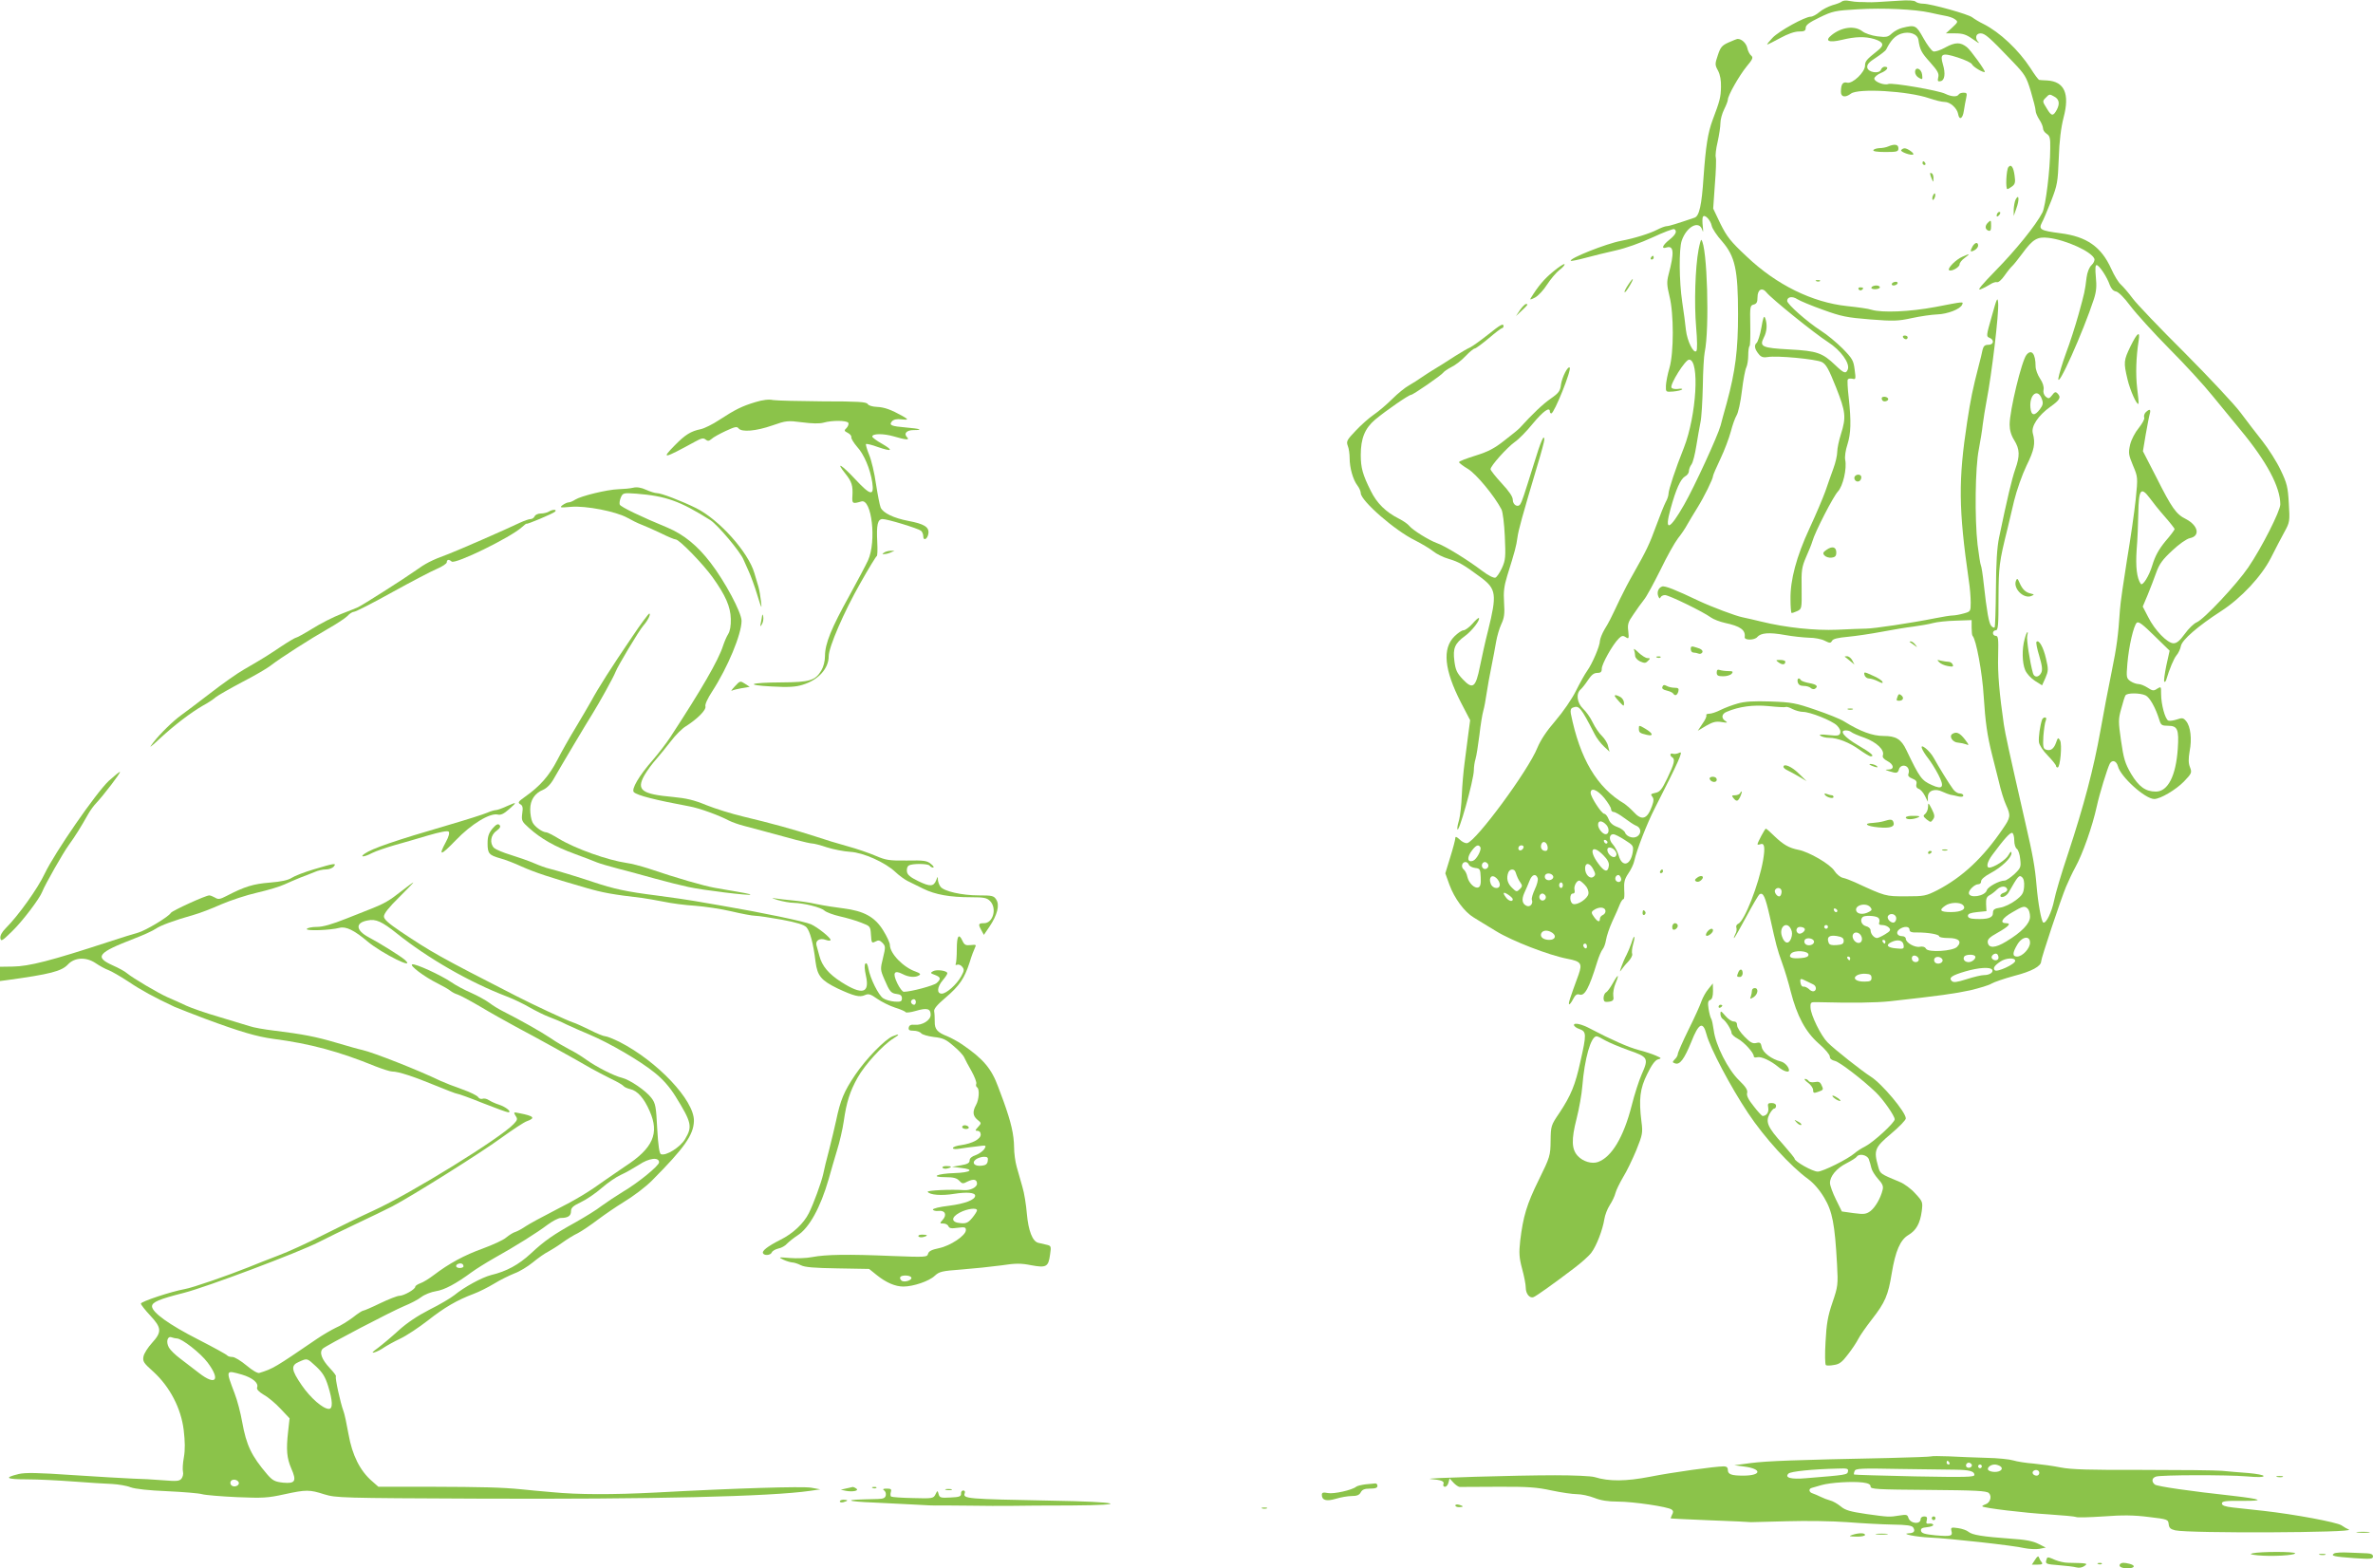 <?xml version="1.0" standalone="no"?>
<!DOCTYPE svg PUBLIC "-//W3C//DTD SVG 20010904//EN"
 "http://www.w3.org/TR/2001/REC-SVG-20010904/DTD/svg10.dtd">
<svg version="1.0" xmlns="http://www.w3.org/2000/svg"
 width="1280pt" height="846pt" viewBox="0 0 1280 846"
 preserveAspectRatio="xMidYMid meet">
<g transform="translate(0,846) scale(0.1,-0.1)"
fill="#8bc34a" stroke="none">
<path d="M9935 8452 c-5 -5 -28 -14 -51 -20 -22 -7 -54 -23 -70 -37 -16 -14
-37 -25 -47 -25 -31 0 -171 -77 -206 -114 -19 -20 -32 -36 -28 -36 3 0 35 16
70 35 40 22 77 35 100 35 30 0 37 4 37 20 0 15 19 29 75 56 70 34 84 37 207
44 136 8 308 0 388 -18 25 -6 61 -13 81 -17 19 -3 44 -11 54 -19 18 -13 17
-15 -15 -45 l-34 -31 50 0 c41 0 60 -6 95 -31 24 -17 38 -26 32 -18 -22 22
-16 49 10 49 24 0 46 -19 173 -152 66 -69 74 -81 98 -160 14 -47 26 -94 26
-104 0 -11 9 -32 20 -49 11 -16 20 -38 20 -47 0 -10 9 -23 20 -30 17 -11 20
-23 19 -78 0 -113 -25 -313 -42 -346 -35 -69 -146 -205 -251 -312 -77 -79
-103 -110 -84 -103 16 6 39 18 53 27 13 9 30 14 37 12 7 -3 26 14 41 36 16 23
35 46 41 51 7 6 31 36 54 67 57 78 81 92 141 85 94 -11 233 -74 248 -113 3 -8
-4 -24 -15 -34 -13 -12 -23 -38 -27 -67 -9 -75 -11 -82 -43 -198 -17 -61 -47
-155 -68 -210 -20 -55 -38 -116 -41 -135 -8 -67 134 250 192 428 13 41 15 69
10 118 -4 43 -3 64 4 64 14 0 57 -65 71 -107 8 -20 19 -33 33 -35 13 -2 44
-32 78 -78 31 -41 125 -145 210 -231 85 -85 190 -200 234 -255 44 -54 112
-137 151 -184 141 -170 214 -307 214 -401 0 -35 -100 -233 -173 -340 -62 -91
-238 -279 -278 -296 -15 -6 -44 -34 -64 -62 -27 -37 -43 -51 -61 -51 -33 0
-102 71 -137 142 l-29 56 27 64 c14 34 35 89 46 120 16 45 34 70 86 118 37 35
77 63 95 67 57 11 46 68 -21 103 -53 26 -76 59 -160 226 l-72 140 15 90 c9 49
18 99 22 112 7 25 -1 28 -22 8 -8 -8 -11 -21 -8 -29 3 -8 -11 -32 -29 -55 -20
-24 -40 -62 -47 -90 -10 -45 -9 -54 15 -112 27 -64 27 -64 15 -184 -7 -67 -28
-213 -47 -326 -18 -113 -36 -234 -38 -270 -9 -136 -17 -199 -45 -335 -16 -77
-43 -219 -60 -315 -37 -207 -89 -404 -175 -665 -35 -104 -69 -218 -75 -252
-13 -64 -44 -128 -59 -119 -10 7 -28 104 -36 201 -8 96 -20 164 -61 340 -90
394 -107 474 -115 525 -24 166 -34 276 -31 373 2 91 1 107 -13 107 -8 0 -15 7
-15 15 0 8 7 15 15 15 13 0 15 26 15 173 1 171 3 193 49 377 6 25 22 91 35
148 14 57 43 140 67 190 42 85 49 120 34 175 -10 37 29 96 95 143 52 37 59 51
38 72 -10 10 -16 8 -29 -10 -15 -19 -19 -20 -34 -8 -10 9 -15 23 -12 38 3 15
-4 38 -19 60 -13 19 -24 49 -24 66 0 68 -22 95 -49 62 -26 -31 -91 -301 -91
-376 0 -30 8 -58 25 -85 30 -49 31 -84 5 -157 -18 -52 -43 -157 -87 -368 -11
-53 -16 -135 -17 -277 -1 -111 -4 -204 -7 -207 -3 -4 -12 0 -19 9 -12 15 -23
74 -40 228 -5 48 -12 92 -15 97 -3 5 -11 56 -18 112 -16 142 -13 418 7 515 8
43 18 103 21 133 4 30 13 89 21 130 27 138 67 471 62 526 -3 35 -7 26 -34 -71
-30 -105 -31 -110 -13 -117 28 -11 24 -38 -6 -38 -19 0 -26 -7 -31 -27 -3 -16
-12 -53 -20 -83 -34 -131 -44 -182 -63 -305 -48 -314 -47 -469 9 -858 6 -37
10 -90 10 -117 0 -48 -1 -49 -37 -59 -21 -6 -48 -11 -60 -11 -12 0 -55 -7 -95
-15 -130 -26 -332 -56 -373 -56 -22 0 -92 -3 -155 -6 -119 -5 -276 11 -410 44
-36 9 -81 19 -100 23 -37 7 -169 57 -235 88 -128 61 -186 84 -200 78 -20 -7
-29 -31 -20 -53 5 -12 9 -14 12 -5 3 6 13 12 24 12 21 0 206 -90 248 -121 14
-10 48 -23 75 -29 84 -18 112 -38 107 -77 -2 -18 54 -17 68 1 19 22 63 26 147
11 43 -8 103 -14 132 -15 29 0 67 -7 84 -16 28 -14 32 -14 40 -1 5 11 32 17
86 22 42 4 124 16 182 27 58 11 135 24 171 28 36 5 84 13 105 19 22 6 77 12
124 13 l85 3 0 -40 c0 -22 2 -42 5 -45 19 -17 53 -201 60 -325 9 -140 19 -212
45 -315 8 -30 24 -95 36 -143 11 -49 29 -107 40 -130 26 -57 24 -67 -18 -128
-106 -156 -217 -260 -353 -331 -62 -31 -70 -33 -170 -33 -111 0 -108 -1 -275
76 -22 10 -51 21 -65 24 -14 3 -34 20 -45 37 -22 36 -137 103 -195 114 -50 10
-80 27 -128 73 -23 23 -44 41 -47 41 -5 0 -45 -75 -45 -84 0 -3 7 -3 15 0 23
9 27 -17 15 -87 -23 -131 -101 -329 -134 -342 -9 -4 -13 -13 -10 -21 3 -8 1
-24 -6 -35 -6 -12 -9 -21 -6 -21 2 0 32 52 65 114 34 63 66 118 72 122 20 12
31 -13 56 -123 34 -153 38 -170 66 -248 14 -38 35 -108 46 -153 34 -133 80
-218 150 -280 34 -29 61 -61 61 -71 0 -12 10 -20 28 -24 25 -6 146 -98 221
-170 39 -38 101 -126 101 -145 0 -18 -114 -123 -159 -146 -20 -10 -45 -26 -56
-36 -38 -33 -173 -100 -200 -100 -28 0 -125 55 -125 70 0 4 -29 39 -64 79 -81
90 -93 118 -72 160 9 17 21 31 26 31 6 0 10 7 10 15 0 9 -9 15 -24 15 -20 0
-22 -4 -18 -26 4 -24 -9 -43 -30 -44 -4 0 -26 23 -48 52 -29 36 -40 58 -36 72
4 16 -7 33 -44 69 -59 57 -126 189 -136 269 -4 29 -10 58 -14 63 -4 6 -10 29
-14 53 -5 33 -3 44 9 48 10 4 15 20 15 48 l-1 41 -24 -30 c-14 -16 -30 -46
-37 -65 -6 -19 -37 -88 -70 -154 -32 -65 -58 -125 -58 -132 0 -7 -7 -20 -16
-28 -14 -15 -14 -17 1 -22 26 -10 50 23 88 116 40 102 63 113 82 40 19 -73
131 -285 224 -424 88 -133 229 -287 324 -356 30 -22 62 -59 87 -101 44 -74 57
-141 69 -359 6 -110 5 -119 -25 -207 -25 -73 -32 -115 -37 -212 -4 -66 -3
-122 2 -125 4 -3 24 -3 44 1 29 4 44 16 75 57 22 28 47 66 56 84 9 18 42 65
73 105 72 92 88 131 107 248 20 121 46 181 90 207 42 25 63 62 72 129 6 49 5
52 -35 95 -22 25 -60 53 -83 62 -108 45 -106 44 -117 83 -25 88 -19 103 69
177 44 37 80 74 80 83 0 34 -130 189 -190 226 -43 27 -196 147 -232 184 -36
36 -90 146 -92 187 -1 30 0 31 39 30 191 -5 314 -3 390 5 271 30 348 41 432
59 51 12 103 28 115 36 13 8 68 27 123 42 94 24 145 52 145 78 0 17 106 335
134 402 14 33 36 80 50 105 40 72 93 223 116 329 15 69 57 205 70 230 13 24
36 16 44 -13 14 -57 147 -177 196 -177 33 0 117 50 160 94 42 44 44 48 33 77
-9 22 -9 46 -2 87 13 66 5 133 -19 162 -15 18 -21 19 -50 9 -18 -6 -39 -9 -46
-6 -17 7 -39 87 -39 144 0 40 0 41 -21 28 -19 -13 -25 -12 -51 5 -17 11 -39
20 -50 20 -11 0 -31 7 -44 16 -21 15 -22 21 -16 93 8 96 34 207 51 222 10 8
32 -9 95 -71 l82 -80 -18 -81 c-9 -44 -14 -83 -11 -86 3 -3 7 0 10 8 18 61 42
117 56 134 10 11 21 34 24 51 7 33 91 106 216 187 109 70 219 189 269 287 24
47 56 110 73 140 29 53 30 58 24 154 -5 89 -10 109 -44 180 -21 45 -66 115
-98 156 -33 41 -86 111 -119 155 -33 44 -168 188 -300 321 -133 132 -260 265
-282 295 -22 30 -51 63 -63 74 -13 11 -36 49 -52 85 -54 119 -132 174 -275
192 -106 14 -118 20 -99 57 8 14 30 67 50 117 33 85 36 101 41 230 3 94 12
165 26 220 34 128 5 194 -88 200 -21 1 -41 2 -44 3 -4 1 -25 29 -47 64 -65 99
-165 193 -252 237 -25 12 -52 29 -61 36 -20 17 -221 73 -264 74 -17 0 -36 5
-42 11 -7 7 -40 9 -94 5 -106 -7 -139 -9 -164 -8 -11 1 -31 1 -45 1 -14 0 -38
3 -55 6 -16 4 -34 2 -40 -3z m1144 -512 c28 -14 33 -38 16 -71 -20 -37 -29
-37 -54 5 -25 40 -25 40 -5 60 18 19 20 19 43 6z m-65 -1633 c8 -22 6 -32 -11
-55 -29 -38 -47 -35 -51 10 -6 71 41 106 62 45z m582 -534 c15 -21 51 -66 81
-100 29 -33 53 -64 53 -67 0 -4 -22 -34 -50 -66 -36 -44 -55 -79 -70 -128 -17
-58 -53 -116 -63 -101 -21 31 -28 91 -22 182 5 56 8 145 9 197 2 131 14 147
62 83z m-23 -1064 c23 -11 54 -66 75 -134 8 -26 13 -30 46 -30 52 0 60 -19 53
-124 -10 -146 -53 -231 -118 -231 -56 0 -92 26 -134 96 -33 57 -40 82 -54 178
-15 104 -15 117 1 173 9 34 19 67 23 72 8 14 77 14 108 0z m-708 -783 c0 -20
6 -40 14 -45 7 -5 16 -29 18 -55 5 -43 3 -48 -31 -81 -21 -19 -45 -35 -53 -35
-29 0 -91 -34 -96 -52 -9 -33 -97 -46 -97 -15 0 17 32 47 50 47 10 0 17 7 16
16 0 10 19 27 51 44 60 32 113 83 113 108 -1 12 -5 9 -16 -10 -13 -26 -79 -68
-104 -68 -18 0 -11 32 17 69 63 85 96 122 107 118 6 -2 11 -20 11 -41z m53
-250 c-3 -34 -9 -45 -46 -73 -24 -18 -61 -36 -83 -39 -32 -5 -39 -11 -39 -29
0 -26 -27 -35 -95 -32 -28 1 -40 6 -40 17 0 11 14 16 50 20 l50 5 -2 38 c-1
28 3 40 19 48 11 6 28 19 39 30 21 21 50 22 56 2 2 -6 -5 -14 -16 -18 -12 -3
-21 -11 -21 -16 0 -17 32 -5 44 16 50 88 57 97 72 84 10 -8 14 -26 12 -53z
m-1308 -25 c0 -11 -4 -22 -9 -25 -12 -8 -34 21 -26 34 11 17 35 11 35 -9z
m978 -73 c21 -21 -7 -38 -64 -38 -58 0 -67 10 -32 34 26 19 79 21 96 4z m-499
-12 c10 -12 8 -17 -8 -25 -29 -16 -61 -13 -68 5 -12 31 53 48 76 20z m849 -8
c7 -7 12 -26 12 -43 0 -37 -46 -84 -129 -134 -59 -36 -94 -37 -99 -5 -2 17 9
28 52 52 62 35 77 52 47 52 -37 0 -22 27 32 58 59 35 68 37 85 20z m-1027 -11
c-1 -12 -15 -9 -19 4 -3 6 1 10 8 8 6 -3 11 -8 11 -12z m316 -33 c3 -8 1 -20
-6 -27 -14 -14 -47 15 -37 32 10 16 36 13 43 -5z m-98 -3 c8 -5 11 -16 8 -25
-5 -12 0 -16 17 -16 13 0 29 -7 36 -15 10 -12 6 -18 -22 -35 -18 -11 -38 -20
-43 -20 -16 0 -35 22 -35 41 0 10 -11 20 -25 23 -24 6 -34 34 -18 49 9 10 66
8 82 -2z m-468 -64 c7 -15 7 -31 0 -50 -13 -33 -36 -27 -49 12 -18 51 27 86
49 38z m199 13 c0 -5 -4 -10 -10 -10 -5 0 -10 5 -10 10 0 6 5 10 10 10 6 0 10
-4 10 -10z m-126 -9 c8 -12 -21 -34 -34 -26 -17 11 -11 35 9 35 11 0 22 -4 25
-9z m566 -6 c0 -12 11 -16 43 -15 57 0 117 -10 117 -21 0 -5 23 -9 50 -9 56 0
75 -19 46 -48 -23 -23 -155 -31 -167 -10 -5 10 -18 14 -33 11 -27 -6 -76 22
-76 43 0 8 -9 14 -19 14 -28 0 -37 21 -16 37 25 18 55 17 55 -2z m-261 -33
c12 -23 -1 -45 -22 -37 -18 7 -30 32 -21 46 9 15 33 10 43 -9z m-94 -27 c0
-16 -8 -21 -38 -23 -26 -2 -39 1 -43 12 -12 31 2 43 43 37 29 -5 38 -11 38
-26z m-160 -5 c0 -18 -33 -26 -47 -12 -6 6 -7 15 -3 22 10 16 50 8 50 -10z
m1165 -5 c0 -31 -41 -75 -70 -75 -26 0 -25 20 1 64 26 45 69 51 69 11z m-780
5 c0 -5 -2 -10 -4 -10 -3 0 -8 5 -11 10 -3 6 -1 10 4 10 6 0 11 -4 11 -10z
m98 -18 c3 -20 0 -22 -39 -18 -49 4 -60 18 -27 34 35 17 63 10 66 -16z m-513
-52 c0 -10 -12 -16 -39 -18 -53 -5 -72 4 -55 24 17 20 94 16 94 -6z m1025 -16
c0 -17 -26 -19 -36 -3 -7 12 15 31 28 23 4 -3 8 -12 8 -20z m-430 -10 c0 -16
-26 -19 -35 -4 -3 6 -4 14 0 20 8 13 35 1 35 -16z m303 19 c10 -10 -13 -33
-34 -33 -21 0 -33 15 -24 30 7 11 48 14 58 3z m-673 -13 c0 -5 -2 -10 -4 -10
-3 0 -8 5 -11 10 -3 6 -1 10 4 10 6 0 11 -4 11 -10z m498 -7 c5 -17 -26 -29
-40 -15 -6 6 -7 15 -3 22 9 14 37 9 43 -7z m392 -6 c0 -18 -98 -63 -110 -51
-11 11 -3 25 30 47 29 20 80 23 80 4z m-124 -48 c8 -14 -14 -29 -45 -29 -14 0
-55 -10 -93 -22 -53 -17 -71 -19 -80 -10 -18 18 -1 30 73 52 73 21 135 25 145
9z m-651 -44 c0 -16 -7 -20 -38 -20 -45 -1 -67 18 -40 34 10 6 32 10 48 8 23
-1 30 -7 30 -22z m-352 -17 c12 -6 29 -14 37 -18 18 -8 20 -32 4 -37 -7 -2
-19 3 -27 12 -9 8 -22 14 -29 13 -7 -2 -14 7 -16 20 -4 25 0 26 31 10z m337
-960 c5 -13 11 -34 14 -48 3 -14 19 -40 36 -59 24 -26 30 -40 25 -59 -11 -46
-40 -95 -66 -115 -23 -17 -35 -18 -90 -11 l-64 9 -32 65 c-18 36 -32 76 -32
88 -1 36 35 80 89 107 27 14 51 29 55 35 12 19 55 11 65 -12z"/>
<path d="M10262 8310 c-18 -4 -44 -18 -57 -30 -21 -20 -30 -22 -79 -16 -30 4
-66 16 -80 27 -41 32 -111 24 -166 -20 -40 -32 -16 -43 55 -26 74 18 126 19
176 4 50 -16 55 -33 16 -63 -59 -47 -67 -56 -67 -80 0 -35 -67 -99 -96 -92
-24 6 -34 -8 -34 -50 0 -28 24 -32 54 -9 40 30 308 14 422 -25 31 -11 69 -20
84 -20 29 0 66 -33 72 -64 6 -37 25 -27 31 16 4 24 9 55 13 71 5 23 3 27 -14
27 -12 0 -24 -4 -27 -10 -9 -14 -39 -12 -72 4 -35 18 -286 61 -307 53 -22 -9
-76 12 -76 29 0 8 16 22 35 30 35 14 47 34 21 34 -8 0 -17 -7 -20 -16 -9 -24
-70 -15 -74 12 -2 16 9 29 47 53 27 18 52 37 55 44 26 51 47 73 80 85 45 15
89 -1 94 -33 8 -54 16 -69 63 -121 41 -46 49 -61 44 -81 -5 -20 -2 -24 12 -21
23 4 28 41 13 91 -17 58 -5 64 80 37 40 -13 74 -29 77 -37 6 -14 62 -47 69
-41 5 5 -77 119 -97 134 -34 27 -62 27 -114 -1 -28 -16 -59 -26 -67 -22 -9 3
-33 35 -53 71 -39 70 -44 73 -113 56z"/>
<path d="M9324 8231 c-36 -16 -44 -26 -58 -69 -16 -47 -16 -52 1 -83 12 -23
17 -53 16 -89 -1 -54 -6 -74 -45 -177 -26 -70 -37 -141 -49 -308 -10 -152 -23
-210 -48 -219 -91 -31 -138 -46 -151 -46 -8 0 -32 -9 -51 -19 -38 -20 -124
-47 -194 -60 -81 -15 -284 -96 -272 -108 3 -2 38 5 79 16 40 11 114 29 163 40
54 12 133 40 198 70 60 28 113 48 118 45 17 -10 9 -29 -26 -57 -38 -30 -46
-52 -16 -42 40 12 43 -27 11 -147 -10 -39 -9 -57 5 -115 24 -94 24 -306 0
-388 -10 -33 -18 -76 -19 -95 -1 -35 -1 -35 39 -32 22 2 44 7 48 11 4 4 -5 6
-22 3 -16 -2 -32 1 -35 7 -10 16 74 151 95 151 58 0 40 -302 -28 -475 -46
-115 -82 -225 -83 -248 0 -11 -7 -31 -15 -45 -8 -15 -31 -72 -51 -127 -37
-101 -52 -133 -124 -260 -22 -38 -54 -99 -71 -135 -55 -116 -59 -124 -84 -165
-13 -22 -24 -50 -25 -62 0 -27 -41 -123 -69 -162 -11 -15 -38 -63 -60 -107
-22 -45 -70 -114 -111 -162 -47 -54 -80 -104 -97 -145 -49 -123 -331 -505
-379 -515 -9 -2 -27 6 -40 19 -17 16 -24 18 -24 8 0 -8 -12 -54 -27 -102 l-27
-88 22 -61 c27 -74 81 -147 131 -177 20 -12 74 -46 121 -74 86 -53 285 -130
385 -149 73 -14 81 -25 60 -85 -48 -131 -56 -156 -51 -160 2 -3 12 9 21 27 12
23 21 30 35 25 28 -9 51 33 95 175 9 30 23 62 30 70 7 8 15 31 18 50 3 20 18
65 34 100 17 36 35 77 41 93 6 15 15 27 19 27 5 0 6 23 4 51 -2 41 2 57 22 87
14 20 29 51 32 67 14 62 69 203 111 285 130 255 155 311 134 300 -12 -6 -28
-9 -36 -6 -16 6 -19 -10 -4 -19 17 -10 11 -35 -26 -112 -30 -62 -40 -75 -65
-80 -24 -5 -27 -8 -17 -20 9 -11 9 -23 -1 -51 -26 -72 -55 -81 -100 -31 -16
17 -38 36 -48 43 -149 87 -241 243 -290 487 -3 18 0 28 11 32 34 13 42 3 118
-144 10 -20 32 -49 49 -65 l31 -29 -8 30 c-3 17 -19 41 -33 55 -15 14 -37 46
-50 73 -12 26 -36 59 -52 74 -33 32 -39 82 -13 104 9 8 27 31 40 51 18 27 31
38 49 38 19 0 25 5 25 23 0 25 58 129 91 162 16 16 23 18 38 8 17 -11 18 -8
14 32 -5 37 -1 50 28 91 18 27 43 62 56 78 14 16 53 89 89 161 35 73 78 149
95 171 17 21 40 55 50 74 11 19 35 60 54 90 37 59 85 157 85 172 0 5 18 47 40
93 22 46 47 113 56 147 9 35 23 74 31 87 9 14 22 73 29 133 7 59 18 117 24
127 5 11 10 39 10 64 0 24 3 47 7 50 4 4 5 55 4 113 -2 100 -1 106 18 111 16
4 21 13 21 39 0 43 25 56 49 26 25 -32 259 -221 331 -267 69 -44 120 -115 107
-148 -10 -25 -21 -21 -67 23 -70 67 -99 77 -247 85 -149 8 -164 15 -139 64 17
32 20 73 7 106 -6 15 -11 1 -20 -52 -7 -40 -19 -77 -26 -83 -15 -13 -10 -35
14 -63 11 -13 24 -17 46 -13 48 9 260 -11 292 -27 23 -12 37 -37 76 -135 53
-134 56 -162 27 -254 -11 -34 -20 -78 -20 -96 0 -18 -9 -58 -21 -90 -11 -31
-31 -86 -43 -122 -13 -36 -51 -126 -85 -199 -71 -153 -105 -280 -103 -385 0
-37 3 -70 5 -72 2 -2 15 2 30 9 26 12 26 13 25 122 -2 99 1 116 24 170 15 33
30 71 34 85 13 48 113 243 138 269 27 29 49 123 39 171 -3 17 2 52 12 82 19
60 21 123 7 253 -6 50 -8 94 -5 98 3 5 14 6 25 4 18 -5 19 -2 12 49 -6 49 -12
60 -65 114 -33 33 -85 76 -117 96 -74 48 -182 143 -182 161 0 22 28 27 55 9
14 -9 76 -35 138 -57 99 -36 129 -42 254 -52 126 -10 152 -9 225 7 46 10 108
19 138 20 56 2 125 29 134 53 7 17 11 17 -145 -13 -139 -26 -286 -32 -344 -15
-16 6 -76 14 -133 20 -186 20 -379 114 -539 266 -89 83 -108 108 -143 178
l-39 82 9 129 c6 72 8 138 5 147 -3 10 1 47 10 84 8 36 15 82 15 101 0 19 9
52 20 74 11 22 20 45 20 52 0 23 62 131 101 179 33 39 37 49 25 59 -8 6 -18
25 -21 41 -6 26 -30 49 -52 49 -4 0 -27 -9 -49 -19z m-91 -989 c3 -15 28 -53
56 -84 70 -81 86 -152 86 -393 0 -193 -14 -306 -61 -479 -14 -50 -29 -104 -33
-121 -15 -56 -142 -332 -196 -426 -80 -141 -109 -150 -74 -24 29 106 54 161
78 175 12 6 21 19 21 28 0 10 6 27 14 37 8 11 19 56 26 100 7 44 17 100 22
125 6 25 11 113 13 195 1 83 6 165 10 184 27 126 14 575 -18 607 -2 3 -9 -21
-15 -53 -18 -96 -24 -290 -13 -418 6 -71 7 -123 1 -129 -15 -15 -49 54 -56
113 -3 31 -12 99 -20 151 -17 115 -18 285 -3 331 26 77 94 113 111 59 5 -17 6
-11 3 18 -3 24 -3 48 1 53 9 15 41 -18 47 -49z m-580 -3086 c20 -25 37 -52 37
-60 0 -9 6 -16 14 -16 8 0 34 -15 58 -33 24 -18 51 -36 61 -40 46 -17 22 -75
-26 -63 -14 3 -28 14 -31 24 -4 10 -22 24 -42 31 -25 9 -40 23 -47 42 -6 16
-17 29 -23 29 -15 0 -74 91 -74 113 0 31 35 18 73 -27z m12 -146 c17 -19 15
-50 -4 -50 -16 0 -41 30 -41 51 0 25 22 24 45 -1z m99 -81 c46 -29 48 -32 43
-66 -12 -73 -58 -83 -76 -17 -6 20 -20 47 -32 60 -22 24 -20 54 4 54 7 0 35
-14 61 -31z m-93 -12 c-1 -12 -15 -9 -19 4 -3 6 1 10 8 8 6 -3 11 -8 11 -12z
m-323 -25 c2 -14 -2 -22 -12 -22 -19 0 -29 17 -22 36 8 22 30 12 34 -14z
m-363 -2 c8 -13 -20 -66 -39 -73 -32 -12 -35 19 -5 57 22 28 34 32 44 16z
m233 -2 c-6 -18 -28 -21 -28 -4 0 9 7 16 16 16 9 0 14 -5 12 -12z m496 -20 c8
-13 7 -21 0 -28 -13 -13 -44 13 -44 36 0 20 30 14 44 -8z m-65 -22 c22 -22 32
-41 29 -57 -5 -37 -24 -33 -57 13 -54 73 -33 107 28 44z m-726 -50 c3 -8 18
-16 34 -18 26 -3 28 -6 30 -51 2 -35 -2 -50 -13 -54 -20 -7 -51 23 -59 57 -3
16 -12 34 -20 40 -16 13 -9 40 10 40 7 0 15 -6 18 -14z m103 3 c10 -17 -13
-36 -27 -22 -12 12 -4 33 11 33 5 0 12 -5 16 -11z m568 -28 c13 -24 13 -31 2
-40 -19 -16 -46 11 -46 45 0 33 26 31 44 -5z m-419 -16 c9 -27 15 -40 27 -57
10 -14 10 -21 -4 -34 -16 -16 -19 -16 -42 7 -25 24 -32 52 -20 83 8 20 33 21
39 1z m203 -22 c5 -17 -26 -29 -40 -15 -6 6 -7 15 -3 22 9 14 37 9 43 -7z
m-288 -45 c0 -27 -39 -23 -49 5 -13 33 6 53 30 31 11 -10 19 -25 19 -36z m204
36 c4 -9 -3 -36 -15 -61 -11 -24 -19 -49 -16 -57 8 -20 -9 -40 -27 -33 -25 10
-30 34 -14 70 8 17 21 47 28 65 13 35 34 42 44 16z m449 1 c8 -18 -11 -31 -25
-17 -11 11 -3 32 12 32 4 0 10 -7 13 -15z m-194 -39 c14 -14 21 -33 19 -47 -3
-26 -60 -64 -83 -55 -19 7 -20 56 -1 56 9 0 12 7 9 20 -5 19 11 50 26 50 4 0
18 -11 30 -24z m-119 -1 c0 -8 -4 -15 -10 -15 -5 0 -10 7 -10 15 0 8 5 15 10
15 6 0 10 -7 10 -15z m-270 -76 c0 -15 -22 -10 -36 9 -21 27 -16 34 11 16 14
-9 25 -20 25 -25z m176 20 c10 -17 -13 -36 -27 -22 -12 12 -4 33 11 33 5 0 12
-5 16 -11z m324 -85 c0 -8 -7 -17 -15 -20 -8 -4 -15 -12 -15 -20 0 -21 -13
-17 -32 10 -14 19 -15 26 -5 34 30 23 67 21 67 -4z m-285 -117 c22 -17 12 -37
-18 -37 -31 0 -51 15 -44 34 8 20 37 21 62 3z m185 -73 c0 -8 -4 -12 -10 -9
-5 3 -10 10 -10 16 0 5 5 9 10 9 6 0 10 -7 10 -16z"/>
<path d="M10330 8071 c0 -11 9 -25 21 -31 19 -11 20 -9 17 17 -4 34 -38 46
-38 14z"/>
<path d="M10185 7670 c-11 -5 -32 -9 -47 -9 -15 -1 -30 -5 -33 -11 -4 -6 20
-10 64 -10 64 0 71 2 71 20 0 21 -20 25 -55 10z"/>
<path d="M10255 7650 c-6 -9 55 -31 65 -23 7 6 -31 33 -46 33 -7 0 -15 -4 -19
-10z"/>
<path d="M10370 7580 c0 -5 5 -10 11 -10 5 0 7 5 4 10 -3 6 -8 10 -11 10 -2 0
-4 -4 -4 -10z"/>
<path d="M10833 7558 c-11 -15 -16 -118 -5 -118 4 0 15 7 26 15 15 11 18 23
13 56 -6 48 -19 66 -34 47z"/>
<path d="M10411 7523 c0 -4 4 -17 9 -28 8 -19 9 -19 9 2 1 12 -3 25 -9 28 -5
3 -10 3 -9 -2z"/>
<path d="M10426 7404 c-4 -9 -4 -19 -1 -22 2 -3 7 3 11 12 4 9 4 19 1 22 -2 3
-7 -3 -11 -12z"/>
<path d="M10873 7385 c-6 -11 -10 -36 -11 -55 l0 -35 14 40 c17 46 15 82 -3
50z"/>
<path d="M10777 7313 c-4 -3 -7 -11 -7 -17 0 -6 5 -5 12 2 6 6 9 14 7 17 -3 3
-9 2 -12 -2z"/>
<path d="M10722 7258 c-16 -16 -15 -35 3 -42 11 -4 15 2 15 24 0 34 -1 35 -18
18z"/>
<path d="M10640 7131 c-15 -28 -13 -33 10 -21 11 6 20 17 20 25 0 21 -17 18
-30 -4z"/>
<path d="M10585 7075 c-35 -15 -81 -62 -72 -72 11 -10 57 15 57 31 0 8 12 24
28 35 31 23 29 25 -13 6z"/>
<path d="M8905 7070 c-3 -5 -1 -10 4 -10 6 0 11 5 11 10 0 6 -2 10 -4 10 -3 0
-8 -4 -11 -10z"/>
<path d="M8378 6995 c-48 -39 -81 -78 -121 -143 -7 -10 0 -9 23 3 17 9 46 40
65 70 19 29 49 65 67 79 18 13 30 28 27 31 -4 3 -31 -15 -61 -40z"/>
<path d="M8782 6923 c-13 -19 -21 -37 -19 -39 3 -3 14 12 26 32 28 47 23 53
-7 7z"/>
<path d="M9798 6943 c7 -3 16 -2 19 1 4 3 -2 6 -13 5 -11 0 -14 -3 -6 -6z"/>
<path d="M10205 6930 c-3 -5 1 -10 9 -10 8 0 18 5 21 10 3 6 -1 10 -9 10 -8 0
-18 -4 -21 -10z"/>
<path d="M10095 6910 c-4 -6 5 -10 19 -10 14 0 26 5 26 10 0 6 -9 10 -19 10
-11 0 -23 -4 -26 -10z"/>
<path d="M10025 6900 c4 -6 11 -8 16 -5 14 9 11 15 -7 15 -8 0 -12 -5 -9 -10z"/>
<path d="M8199 6788 l-22 -33 31 29 c34 32 37 36 23 36 -5 0 -20 -15 -32 -32z"/>
<path d="M8025 6654 c-39 -31 -81 -61 -95 -68 -14 -6 -50 -27 -80 -46 -63 -41
-84 -54 -124 -78 -15 -9 -42 -27 -60 -39 -17 -12 -47 -31 -66 -42 -19 -10 -60
-43 -90 -73 -30 -30 -75 -68 -100 -85 -25 -17 -69 -56 -97 -86 -48 -50 -52
-58 -43 -82 6 -14 10 -45 10 -67 0 -51 18 -116 42 -147 10 -13 18 -32 18 -41
0 -41 184 -202 293 -255 37 -19 81 -45 98 -59 17 -14 55 -33 84 -41 54 -16 80
-31 173 -100 83 -62 87 -91 39 -285 -15 -58 -34 -145 -44 -194 -23 -116 -39
-127 -93 -70 -32 34 -39 51 -45 98 -9 69 2 95 58 136 37 27 83 87 74 96 -2 3
-18 -11 -35 -31 -17 -19 -39 -35 -48 -35 -9 0 -31 -15 -49 -33 -66 -66 -55
-180 35 -356 l50 -96 -10 -75 c-5 -41 -14 -111 -20 -155 -6 -44 -13 -123 -15
-175 -2 -52 -9 -111 -14 -130 -6 -19 -11 -42 -10 -50 2 -46 89 262 89 316 0
17 4 44 9 60 5 16 14 74 21 129 6 55 16 114 21 131 5 17 13 59 18 95 5 35 17
100 26 144 9 44 20 104 25 133 5 29 17 71 28 95 16 34 19 56 15 116 -4 58 0
89 17 145 42 134 49 161 55 206 6 42 23 105 109 394 20 65 36 126 36 134 0 35
-19 -8 -54 -123 -59 -189 -66 -209 -75 -224 -13 -21 -41 -5 -41 23 0 17 -20
46 -60 89 -33 36 -60 70 -60 76 0 18 89 117 131 147 21 14 65 59 98 100 55 66
91 92 91 64 0 -5 3 -10 8 -10 16 1 110 235 99 247 -10 10 -41 -51 -47 -91 -4
-35 -12 -46 -55 -76 -42 -29 -97 -81 -168 -159 -6 -7 -43 -37 -82 -67 -54 -43
-89 -61 -157 -82 -48 -15 -88 -30 -88 -35 0 -4 22 -21 49 -37 45 -28 142 -145
180 -218 7 -13 15 -78 18 -145 5 -110 4 -128 -15 -170 -12 -26 -28 -50 -36
-53 -9 -3 -39 12 -73 38 -78 59 -201 135 -244 149 -41 15 -129 69 -148 93 -8
10 -33 27 -55 38 -71 36 -119 83 -152 150 -44 88 -54 125 -54 194 0 89 22 143
77 190 60 50 182 134 194 134 11 0 166 107 175 121 3 5 22 18 43 29 21 10 56
37 77 60 21 22 43 40 49 40 5 0 39 25 75 55 35 30 68 55 72 55 4 0 8 5 8 10 0
18 -15 10 -85 -46z"/>
<path d="M11492 6592 c-37 -77 -38 -86 -16 -179 14 -59 50 -140 59 -131 2 2
-1 39 -7 83 -9 75 -6 169 8 258 9 55 -7 44 -44 -31z"/>
<path d="M10265 6640 c3 -5 10 -10 16 -10 5 0 9 5 9 10 0 6 -7 10 -16 10 -8 0
-12 -4 -9 -10z"/>
<path d="M10150 6312 c0 -14 11 -21 26 -15 8 3 11 9 8 14 -7 11 -34 12 -34 1z"/>
<path d="M4075 6291 c-73 -22 -109 -40 -195 -96 -36 -24 -81 -46 -100 -50 -54
-11 -84 -30 -140 -87 -76 -77 -62 -74 110 20 33 18 44 21 56 11 11 -9 18 -9
32 3 9 9 44 28 76 43 50 23 61 26 70 14 17 -21 93 -15 182 16 74 26 83 27 160
17 54 -7 94 -8 116 -2 45 13 125 13 134 -1 3 -6 -1 -18 -9 -27 -15 -14 -14
-17 6 -27 12 -6 21 -17 19 -24 -1 -7 13 -30 31 -51 38 -41 71 -120 82 -192 11
-76 -9 -72 -92 17 -75 80 -108 99 -53 30 35 -44 41 -65 38 -120 -3 -42 1 -44
48 -30 56 17 83 -215 36 -318 -12 -26 -58 -113 -102 -193 -95 -171 -130 -256
-130 -322 0 -29 -8 -59 -20 -79 -32 -54 -63 -63 -212 -64 -174 -1 -207 -14
-56 -22 89 -5 129 -3 167 9 84 25 141 87 141 154 0 49 82 239 171 395 45 80
85 145 88 145 4 0 5 34 3 75 -5 95 2 125 29 125 26 0 190 -50 207 -63 6 -5 12
-18 12 -29 0 -29 24 -16 28 15 4 34 -23 51 -108 67 -79 15 -138 43 -150 73 -5
12 -16 69 -25 127 -8 58 -25 129 -37 157 -12 29 -19 55 -17 58 3 2 31 -4 63
-16 78 -27 88 -20 24 17 -29 16 -53 34 -53 39 0 17 61 17 116 1 64 -19 88 -21
72 -5 -20 20 -3 39 35 39 57 0 33 8 -41 14 -80 7 -93 12 -76 33 9 10 26 14 50
11 41 -4 41 -2 7 18 -61 34 -97 47 -136 49 -26 1 -47 7 -52 16 -8 11 -51 14
-242 14 -128 1 -249 4 -268 7 -23 5 -56 1 -95 -11z"/>
<path d="M10004 5889 c-3 -6 -2 -15 4 -21 13 -13 32 -2 32 18 0 16 -26 19 -36
3z"/>
<path d="M3415 5829 c-16 -4 -52 -7 -80 -8 -60 -2 -200 -36 -232 -56 -12 -8
-28 -15 -36 -15 -7 0 -22 -7 -33 -15 -17 -14 -13 -14 46 -9 80 7 243 -25 304
-59 23 -13 57 -30 76 -37 19 -7 66 -28 104 -46 38 -19 74 -34 81 -34 19 0 147
-132 198 -203 71 -99 97 -159 99 -225 1 -37 -4 -66 -14 -82 -9 -14 -21 -43
-28 -64 -25 -78 -116 -235 -284 -492 -21 -32 -64 -88 -95 -124 -74 -84 -117
-158 -102 -173 18 -18 118 -43 301 -77 54 -10 156 -47 213 -77 16 -8 52 -21
80 -28 53 -14 158 -42 282 -76 39 -10 77 -19 86 -19 9 0 45 -9 80 -21 35 -11
91 -22 125 -24 71 -4 189 -57 244 -109 19 -18 49 -40 65 -48 17 -8 55 -27 85
-42 65 -32 144 -46 258 -46 69 0 85 -3 102 -20 39 -39 17 -120 -32 -120 -31 0
-33 -5 -14 -39 l13 -24 30 44 c43 64 56 117 37 146 -13 21 -22 23 -94 23 -91
0 -189 22 -207 47 -7 9 -13 26 -14 37 0 20 -1 20 -9 -2 -14 -35 -33 -36 -97
-5 -43 21 -59 34 -61 52 -2 13 2 28 10 32 18 12 106 11 113 -1 3 -5 12 -10 18
-10 7 1 1 10 -12 20 -20 17 -37 20 -130 18 -95 -1 -113 2 -169 26 -35 15 -102
38 -150 51 -48 13 -127 37 -177 54 -111 36 -234 70 -385 106 -63 15 -153 43
-200 62 -65 27 -107 37 -180 44 -169 15 -199 37 -154 117 15 26 44 65 64 87
19 22 55 66 79 97 24 32 60 68 80 80 62 39 112 89 106 108 -3 10 12 43 37 81
83 128 158 308 158 380 0 45 -90 213 -167 313 -71 93 -145 153 -233 190 -141
58 -253 112 -257 124 -3 7 0 25 6 39 11 24 14 25 84 20 160 -13 234 -39 399
-143 40 -26 163 -172 179 -214 6 -14 19 -43 29 -65 10 -22 31 -78 45 -125 23
-75 25 -79 20 -35 -3 27 -9 63 -14 80 -5 16 -15 50 -22 74 -33 113 -190 288
-314 350 -77 38 -188 81 -212 81 -10 0 -36 8 -58 18 -26 12 -50 16 -70 11z"/>
<path d="M2960 5700 c-8 -5 -28 -10 -43 -10 -15 0 -30 -7 -33 -15 -4 -8 -13
-15 -22 -15 -9 0 -34 -9 -56 -19 -88 -42 -334 -149 -386 -169 -95 -35 -123
-50 -186 -95 -50 -36 -284 -185 -304 -193 -8 -4 -49 -20 -90 -36 -41 -16 -111
-51 -155 -79 -44 -27 -84 -49 -89 -49 -4 0 -40 -21 -79 -47 -73 -49 -97 -64
-202 -125 -34 -19 -116 -77 -183 -129 -67 -52 -137 -104 -155 -117 -43 -31
-112 -98 -150 -147 -26 -34 -21 -31 34 20 80 74 168 141 234 179 28 15 59 36
70 46 11 9 74 45 140 80 66 34 135 74 154 89 51 40 215 145 310 199 46 26 93
57 105 69 11 13 28 23 36 23 8 0 101 47 205 105 105 58 214 115 243 127 28 12
52 28 52 35 0 15 12 17 26 4 18 -17 319 130 380 186 13 12 24 20 24 18 0 -6
144 55 154 65 13 13 -14 13 -34 0z"/>
<path d="M9852 5494 c-19 -13 -21 -19 -11 -30 7 -8 24 -14 38 -12 20 2 26 9
26 28 0 30 -22 36 -53 14z"/>
<path d="M4770 5480 c-13 -9 -13 -10 0 -9 8 0 24 4 35 9 l20 9 -20 0 c-11 0
-27 -4 -35 -9z"/>
<path d="M10874 5327 c-16 -42 42 -99 83 -82 17 8 17 8 -2 13 -29 6 -46 23
-61 57 -11 26 -14 27 -20 12z"/>
<path d="M3410 5025 c-113 -166 -184 -278 -220 -345 -17 -30 -55 -95 -85 -145
-30 -49 -75 -128 -99 -175 -44 -85 -93 -141 -174 -198 -37 -26 -40 -32 -26
-40 13 -7 16 -18 11 -50 -5 -38 -2 -44 35 -77 65 -59 141 -102 245 -140 54
-20 109 -41 123 -47 14 -6 66 -21 115 -34 50 -13 140 -37 200 -54 61 -17 142
-37 180 -45 77 -17 326 -47 332 -41 4 3 -22 8 -192 37 -57 10 -204 52 -360
105 -38 12 -90 26 -115 29 -102 15 -275 76 -366 131 -31 19 -61 34 -66 34 -22
0 -65 31 -76 55 -7 14 -12 45 -12 69 0 50 24 87 70 106 19 8 41 30 57 59 37
65 182 309 209 351 35 56 114 198 124 225 12 32 127 224 150 250 24 27 43 65
32 65 -4 0 -46 -56 -92 -125z"/>
<path d="M4111 5140 c-1 -8 -4 -26 -7 -40 -5 -22 -4 -23 6 -7 6 10 9 28 7 40
-2 12 -5 15 -6 7z"/>
<path d="M10921 5013 c-15 -53 -14 -128 3 -168 8 -19 31 -44 53 -58 l38 -24
18 40 c16 38 17 46 3 105 -14 61 -38 103 -51 90 -4 -3 3 -38 15 -77 16 -54 18
-76 10 -91 -13 -25 -37 -26 -44 -2 -17 60 -36 185 -31 202 3 11 4 20 1 20 -3
0 -10 -17 -15 -37z"/>
<path d="M10301 4997 c2 -1 13 -9 24 -17 19 -14 19 -14 6 3 -7 9 -18 17 -24
17 -6 0 -8 -1 -6 -3z"/>
<path d="M9120 4959 c0 -11 6 -19 14 -19 8 0 21 -3 29 -6 8 -3 17 1 20 8 3 9
-7 18 -29 24 -30 10 -34 9 -34 -7z"/>
<path d="M8814 4955 c3 -9 6 -24 6 -33 0 -9 12 -23 27 -30 23 -10 30 -10 42 3
14 13 13 15 -3 15 -9 0 -31 14 -48 30 -17 17 -28 24 -24 15z"/>
<path d="M8938 4913 c7 -3 16 -2 19 1 4 3 -2 6 -13 5 -11 0 -14 -3 -6 -6z"/>
<path d="M9951 4917 c2 -1 15 -11 28 -22 l24 -20 -12 23 c-6 12 -19 22 -28 22
-9 0 -14 -1 -12 -3z"/>
<path d="M9595 4886 c20 -14 35 -12 35 5 0 5 -12 9 -27 9 -26 0 -26 -1 -8 -14z"/>
<path d="M10460 4888 c8 -9 29 -18 47 -21 26 -5 31 -3 26 8 -3 8 -13 15 -22
15 -9 0 -27 3 -41 6 -22 6 -23 5 -10 -8z"/>
<path d="M9260 4832 c0 -16 7 -20 35 -20 19 0 39 6 46 14 9 11 6 14 -19 14
-17 0 -37 3 -46 6 -11 4 -16 0 -16 -14z"/>
<path d="M10057 4819 c3 -11 14 -19 25 -19 10 0 32 -7 48 -15 21 -11 28 -12
24 -3 -2 7 -26 23 -53 34 -46 21 -48 21 -44 3z"/>
<path d="M9697 4780 c4 -14 14 -20 32 -20 15 0 32 -5 38 -11 6 -6 16 -8 22 -5
21 13 11 24 -29 31 -22 4 -42 11 -46 16 -10 17 -22 9 -17 -11z"/>
<path d="M3964 4758 c-16 -17 -23 -28 -17 -24 7 4 32 10 55 14 l42 7 -26 17
c-25 16 -26 16 -54 -14z"/>
<path d="M8967 4755 c-4 -9 4 -16 23 -20 17 -4 32 -11 35 -16 10 -15 22 -10
28 11 4 16 0 20 -20 20 -13 0 -33 4 -43 10 -13 7 -19 6 -23 -5z"/>
<path d="M10236 4704 c-8 -22 -8 -24 8 -24 21 0 28 16 12 29 -11 9 -15 8 -20
-5z"/>
<path d="M8710 4706 c0 -3 11 -17 25 -32 24 -25 25 -26 25 -6 0 12 -9 26 -19
32 -21 11 -31 13 -31 6z"/>
<path d="M9373 4665 c-29 -8 -71 -24 -93 -35 -21 -11 -49 -20 -60 -20 -12 0
-19 -4 -16 -8 3 -5 -6 -26 -21 -46 l-25 -38 45 27 c37 21 53 25 84 20 30 -5
34 -4 21 5 -25 15 -22 39 5 50 68 29 144 39 227 31 47 -5 88 -7 92 -5 4 3 21
-2 37 -11 17 -8 41 -15 55 -15 40 0 157 -47 184 -73 16 -16 22 -31 18 -42 -5
-14 -15 -15 -63 -10 -42 5 -54 3 -43 -4 8 -6 29 -11 46 -11 46 0 110 -25 165
-65 27 -19 54 -35 59 -35 24 0 4 18 -68 60 -75 44 -104 80 -65 80 11 0 23 -4
29 -9 5 -5 37 -19 72 -31 65 -24 109 -66 98 -95 -3 -10 5 -20 24 -30 35 -18
40 -45 8 -46 -22 -1 -22 -1 2 -9 40 -13 47 -11 53 10 3 12 14 20 25 20 22 0
34 -22 26 -45 -4 -10 3 -18 21 -25 20 -8 26 -15 22 -30 -3 -13 1 -21 12 -25
10 -3 25 -20 34 -38 l16 -32 0 27 c1 34 39 47 79 27 15 -7 34 -14 42 -16 8 -1
27 -5 43 -9 17 -4 27 -2 27 5 0 6 -9 11 -20 11 -10 0 -26 10 -35 23 -21 28
-78 121 -104 168 -22 41 -76 83 -64 52 3 -10 18 -34 33 -53 15 -19 40 -59 55
-88 35 -67 25 -84 -34 -57 -56 25 -66 39 -138 189 -28 59 -56 76 -123 76 -59
0 -125 24 -212 78 -20 13 -90 41 -155 63 -107 37 -129 41 -243 45 -91 3 -139
0 -177 -11z"/>
<path d="M9968 4633 c6 -2 18 -2 25 0 6 3 1 5 -13 5 -14 0 -19 -2 -12 -5z"/>
<path d="M11015 4578 c-11 -32 -20 -95 -17 -121 2 -16 22 -47 48 -73 24 -25
44 -50 44 -55 0 -5 4 -9 9 -9 14 0 25 125 13 146 -10 17 -12 16 -22 -13 -12
-34 -31 -46 -56 -36 -13 5 -15 18 -12 72 3 36 8 74 13 84 4 10 3 17 -4 17 -7
0 -14 -6 -16 -12z"/>
<path d="M8840 4530 c0 -21 4 -25 43 -34 38 -9 34 8 -8 33 -34 20 -35 20 -35
1z"/>
<path d="M10531 4501 c-20 -13 2 -46 31 -47 13 -1 32 -5 43 -9 17 -8 17 -4 -6
26 -28 36 -46 44 -68 30z"/>
<path d="M10095 4330 c27 -12 43 -12 25 0 -8 5 -22 9 -30 9 -10 0 -8 -3 5 -9z"/>
<path d="M9620 4323 c0 -5 10 -13 23 -19 12 -6 40 -21 62 -34 l40 -24 -43 42
c-37 37 -82 56 -82 35z"/>
<path d="M587 4248 c-70 -66 -293 -389 -346 -501 -37 -79 -141 -225 -210 -294
-21 -21 -31 -40 -29 -54 3 -19 10 -15 63 37 56 54 149 177 163 214 13 35 113
211 144 253 33 45 67 100 104 166 10 18 30 46 44 60 40 43 132 163 127 167 -2
2 -29 -20 -60 -48z"/>
<path d="M9222 4258 c7 -19 38 -22 38 -4 0 10 -9 16 -21 16 -12 0 -19 -5 -17
-12z"/>
<path d="M9385 4180 c-3 -5 -15 -10 -27 -10 -17 0 -18 -2 -8 -15 17 -21 25
-19 38 10 11 25 9 35 -3 15z"/>
<path d="M9843 4173 c9 -14 47 -24 47 -12 0 5 -4 9 -9 9 -5 0 -17 3 -27 7 -11
4 -15 3 -11 -4z"/>
<path d="M2731 4110 c-24 -11 -49 -20 -57 -20 -7 0 -28 -6 -46 -14 -18 -8
-112 -38 -208 -66 -292 -85 -413 -127 -453 -155 -30 -21 -3 -19 41 4 20 10 73
28 117 41 44 12 126 36 183 53 65 19 106 27 112 21 6 -6 1 -27 -15 -56 -42
-78 -29 -76 53 9 84 88 185 149 227 139 16 -4 33 4 61 29 45 40 44 41 -15 15z"/>
<path d="M10400 4108 c0 -14 -7 -31 -15 -38 -13 -10 -12 -14 7 -30 22 -17 23
-17 35 0 10 14 9 24 -7 56 -18 35 -20 36 -20 12z"/>
<path d="M10280 4050 c0 -12 37 -12 65 0 15 7 10 9 -22 9 -24 1 -43 -3 -43 -9z"/>
<path d="M10160 4030 c-14 -4 -40 -8 -57 -9 -56 -2 -36 -18 29 -24 65 -6 91 3
81 29 -6 15 -15 16 -53 4z"/>
<path d="M2656 3990 c-20 -25 -26 -42 -26 -80 0 -54 8 -63 68 -80 24 -6 76
-26 115 -44 72 -32 149 -58 347 -115 93 -27 144 -36 305 -55 22 -3 74 -12 115
-20 41 -9 118 -19 170 -22 52 -4 140 -17 195 -30 55 -13 113 -24 129 -24 16 0
81 -10 143 -21 80 -15 120 -27 133 -41 19 -21 37 -86 49 -186 10 -77 31 -101
119 -144 88 -41 119 -49 147 -36 20 9 30 6 67 -20 23 -16 67 -38 95 -47 29 -9
55 -20 58 -25 3 -4 28 -1 55 7 61 18 80 12 80 -21 0 -30 -46 -58 -87 -54 -19
2 -28 -2 -31 -14 -3 -14 3 -18 26 -18 16 0 35 -6 41 -14 6 -7 37 -16 69 -20
48 -5 65 -13 105 -48 27 -22 53 -50 58 -62 5 -12 23 -45 40 -75 16 -29 28 -60
25 -67 -3 -7 -1 -16 4 -19 15 -9 11 -66 -5 -95 -20 -36 -18 -59 7 -80 22 -18
23 -18 4 -39 -17 -19 -17 -21 -3 -21 10 0 17 -8 17 -20 0 -24 -44 -48 -105
-57 -25 -3 -45 -10 -45 -16 0 -6 15 -7 38 -3 20 3 61 9 91 12 52 7 53 7 40
-15 -8 -11 -29 -26 -46 -32 -21 -7 -33 -17 -33 -29 0 -13 -11 -20 -47 -26
l-48 -8 48 -6 c76 -8 55 -25 -35 -28 -95 -3 -134 -22 -47 -22 42 0 60 -5 73
-19 16 -17 20 -18 46 -4 32 15 50 11 50 -12 0 -19 -35 -37 -68 -35 -72 5 -203
-1 -198 -9 11 -17 75 -22 142 -11 70 11 114 7 114 -10 0 -22 -55 -43 -140 -54
-51 -6 -89 -15 -88 -21 2 -5 15 -9 31 -7 35 4 46 -21 22 -48 -17 -19 -17 -20
4 -20 12 0 24 -7 27 -15 5 -11 16 -13 50 -8 39 5 44 3 44 -13 -1 -29 -83 -84
-145 -97 -39 -8 -55 -16 -59 -30 -5 -19 -12 -19 -198 -12 -233 10 -355 8 -427
-6 -30 -6 -84 -8 -120 -5 -63 5 -64 5 -36 -9 17 -8 38 -14 48 -15 10 0 31 -7
47 -15 21 -11 72 -15 198 -17 l170 -3 41 -33 c51 -41 100 -62 144 -62 53 0
139 29 169 58 25 23 39 26 145 34 65 5 161 15 213 22 78 12 107 12 162 1 82
-15 93 -9 102 57 7 46 6 48 -21 54 -15 3 -35 8 -43 10 -31 8 -53 66 -61 156
-4 48 -14 113 -24 145 -9 32 -23 81 -31 109 -8 28 -14 75 -14 105 -1 70 -16
135 -57 249 -3 8 -16 42 -28 75 -37 101 -80 152 -195 231 -25 17 -61 36 -80
44 -54 21 -69 38 -68 79 0 20 -1 45 -3 55 -3 13 15 35 61 74 76 65 102 104
130 190 10 34 24 70 29 80 8 16 6 17 -23 14 -27 -3 -34 1 -44 22 -20 44 -31
29 -31 -44 0 -39 -3 -75 -6 -80 -3 -5 0 -7 8 -4 8 3 20 -2 27 -11 12 -14 11
-22 -5 -51 -24 -44 -80 -94 -105 -94 -28 0 -26 35 5 72 14 16 25 33 25 38 0
14 -58 22 -77 11 -16 -9 -15 -11 10 -20 32 -12 34 -22 9 -44 -16 -14 -139 -47
-177 -47 -7 0 -23 21 -35 46 -27 56 -17 73 28 50 34 -18 70 -20 90 -7 10 6 5
11 -19 20 -67 23 -139 98 -139 144 0 11 -16 46 -36 78 -45 73 -104 105 -215
119 -41 5 -105 15 -144 23 -38 9 -97 17 -130 20 -33 3 -76 8 -95 11 -22 4 -17
1 15 -9 28 -8 66 -15 85 -15 58 -2 147 -24 167 -42 10 -9 48 -23 83 -31 36 -8
88 -23 115 -34 49 -19 50 -19 53 -66 3 -44 4 -46 24 -36 16 9 24 7 38 -7 17
-18 17 -23 3 -81 -15 -60 -15 -64 7 -115 29 -68 36 -76 68 -80 19 -2 27 -9 27
-23 0 -17 -6 -20 -39 -18 -22 2 -49 9 -62 18 -25 16 -70 106 -80 161 -4 23
-10 32 -16 26 -6 -6 -5 -30 3 -66 21 -95 -20 -105 -132 -34 -69 44 -105 87
-119 141 -6 23 -13 49 -16 58 -7 26 19 41 50 29 15 -5 26 -6 26 0 0 12 -68 67
-105 84 -33 15 -262 63 -485 101 -52 9 -117 20 -145 25 -27 5 -117 18 -200 29
-167 21 -234 36 -345 73 -80 27 -199 63 -240 73 -14 3 -50 16 -80 29 -30 13
-88 33 -127 45 -40 12 -79 29 -88 37 -25 25 -19 70 13 92 20 15 24 24 16 32
-8 8 -18 3 -38 -20z m2284 -935 c0 -8 -4 -15 -9 -15 -13 0 -22 16 -14 24 11
11 23 6 23 -9z m388 -857 c-2 -17 -11 -24 -32 -26 -39 -5 -57 15 -32 34 11 8
31 14 44 14 19 0 23 -5 20 -22z m-58 -267 c0 -5 -12 -24 -26 -41 -22 -26 -33
-31 -63 -28 -51 4 -53 31 -4 57 40 21 93 28 93 12z m-355 -361 c9 -15 -37 -30
-52 -18 -7 6 -10 14 -7 19 7 12 51 11 59 -1z"/>
<path d="M10478 3873 c6 -2 18 -2 25 0 6 3 1 5 -13 5 -14 0 -19 -2 -12 -5z"/>
<path d="M10400 3859 c0 -5 5 -7 10 -4 6 3 10 8 10 11 0 2 -4 4 -10 4 -5 0
-10 -5 -10 -11z"/>
<path d="M1694 3771 c-51 -15 -105 -36 -120 -46 -20 -13 -57 -21 -119 -26 -88
-7 -135 -21 -233 -72 -35 -18 -45 -20 -62 -9 -11 6 -25 12 -31 12 -20 0 -199
-82 -207 -94 -13 -22 -137 -96 -177 -107 -22 -6 -94 -28 -160 -50 -309 -101
-428 -132 -517 -133 l-68 -1 0 -39 0 -38 38 5 c233 32 294 48 328 84 36 39 98
42 149 8 22 -15 53 -32 70 -38 16 -6 65 -34 109 -63 65 -44 138 -84 247 -135
14 -6 118 -47 164 -64 191 -71 281 -97 370 -109 199 -26 354 -68 550 -148 39
-15 79 -28 90 -28 34 0 116 -27 230 -74 61 -25 115 -46 121 -46 6 0 68 -22
137 -50 69 -27 131 -50 138 -50 23 0 -12 29 -49 41 -20 6 -45 18 -56 25 -10 7
-25 10 -33 7 -9 -3 -19 1 -24 9 -5 8 -43 27 -86 42 -43 15 -96 36 -118 46
-120 58 -362 153 -420 166 -16 3 -79 21 -140 39 -112 33 -178 46 -340 66 -49
6 -108 16 -130 24 -22 7 -96 29 -165 50 -69 20 -147 47 -175 60 -27 13 -72 33
-100 45 -54 24 -187 103 -220 130 -11 10 -46 29 -78 43 -99 45 -80 68 117 144
50 19 102 43 116 53 26 18 99 45 205 75 33 9 100 35 149 57 49 21 136 50 194
63 57 13 123 33 146 44 22 10 61 27 86 37 25 9 59 23 77 30 17 8 44 14 61 14
16 0 35 7 42 15 17 21 5 19 -106 -14z"/>
<path d="M8955 3760 c-3 -5 -1 -10 4 -10 6 0 11 5 11 10 0 6 -2 10 -4 10 -3 0
-8 -4 -11 -10z"/>
<path d="M9155 3726 c-14 -10 -15 -15 -6 -21 8 -4 19 -1 28 8 20 19 1 30 -22
13z"/>
<path d="M2160 3649 c-58 -46 -87 -63 -155 -90 -11 -4 -72 -28 -134 -53 -80
-32 -129 -46 -162 -46 -26 0 -51 -5 -54 -11 -8 -12 128 -7 176 6 35 9 80 -13
152 -74 78 -65 267 -159 200 -98 -22 19 -133 89 -194 121 -71 38 -74 79 -5 91
43 9 76 -6 155 -69 171 -137 395 -265 594 -341 37 -14 93 -41 125 -60 32 -18
78 -41 102 -50 25 -9 68 -27 95 -41 28 -13 84 -38 125 -55 107 -45 274 -142
352 -206 45 -36 81 -78 111 -126 88 -142 93 -164 52 -232 -25 -43 -103 -92
-130 -81 -8 3 -15 46 -20 138 -6 119 -9 136 -31 165 -29 39 -117 99 -159 109
-42 10 -137 58 -193 98 -26 19 -67 44 -92 56 -25 13 -70 39 -100 60 -52 35
-168 100 -255 144 -22 11 -56 31 -75 46 -19 14 -64 39 -98 54 -35 15 -84 41
-108 58 -58 39 -191 100 -210 96 -19 -4 64 -67 137 -103 30 -15 61 -33 69 -40
8 -7 26 -16 39 -20 13 -4 67 -33 120 -64 53 -32 141 -81 196 -111 97 -51 314
-171 405 -224 25 -14 73 -39 107 -56 34 -16 64 -34 67 -39 4 -5 19 -12 35 -16
39 -8 75 -49 105 -118 54 -121 19 -201 -134 -300 -30 -20 -75 -51 -99 -68 -94
-68 -160 -108 -278 -168 -66 -34 -137 -72 -156 -85 -19 -13 -44 -27 -56 -31
-12 -3 -34 -17 -50 -30 -15 -14 -73 -40 -127 -60 -100 -36 -181 -80 -264 -143
-25 -19 -57 -39 -72 -44 -16 -6 -28 -14 -28 -19 0 -14 -62 -49 -86 -49 -11 0
-57 -18 -103 -40 -45 -22 -87 -40 -92 -40 -5 0 -30 -16 -56 -37 -27 -20 -67
-45 -91 -55 -23 -11 -70 -38 -105 -62 -224 -153 -234 -159 -308 -182 -9 -3
-37 13 -69 40 -30 25 -64 46 -76 46 -13 0 -25 4 -28 8 -3 5 -74 44 -158 87
-155 79 -247 145 -248 178 0 23 38 39 172 73 125 32 618 218 726 273 42 22
136 67 207 101 72 34 157 75 190 92 107 56 477 288 589 370 61 44 123 85 138
90 48 17 38 28 -40 43 -32 7 -33 6 -21 -14 12 -17 10 -23 -10 -44 -71 -76
-555 -375 -756 -467 -66 -30 -187 -89 -270 -131 -82 -42 -193 -93 -245 -112
-52 -20 -124 -48 -160 -63 -107 -43 -302 -111 -345 -118 -72 -13 -235 -67
-235 -78 0 -6 23 -35 50 -64 62 -66 64 -89 10 -148 -22 -24 -43 -57 -46 -73
-5 -27 0 -35 55 -84 87 -80 148 -196 162 -314 7 -60 8 -105 1 -145 -6 -32 -8
-67 -5 -79 3 -12 -1 -28 -8 -37 -11 -14 -26 -15 -99 -9 -47 4 -121 8 -165 9
-44 2 -189 10 -323 19 -189 13 -254 14 -290 6 -83 -20 -70 -29 44 -29 60 0
174 -6 254 -12 80 -6 172 -12 205 -13 33 -2 78 -9 100 -18 25 -9 98 -17 197
-21 87 -4 171 -11 188 -16 17 -5 102 -12 188 -16 139 -6 168 -4 254 15 120 26
137 26 218 0 62 -19 93 -20 825 -23 937 -4 1583 11 1795 42 l55 8 -50 9 c-48
8 -410 -3 -835 -26 -234 -12 -421 -12 -564 2 -61 5 -133 12 -161 15 -111 11
-213 13 -487 14 l-287 0 -34 30 c-65 56 -107 140 -127 253 -10 56 -22 113 -28
127 -15 39 -46 179 -40 185 3 3 -12 23 -33 45 -44 47 -58 85 -38 105 20 18
370 201 440 230 32 13 73 34 91 48 18 14 54 28 80 32 45 7 106 39 193 103 22
16 76 50 120 75 120 67 234 139 288 180 27 20 59 37 72 37 38 0 55 11 55 36 0
19 11 29 53 49 30 14 80 48 113 77 32 28 79 60 104 71 25 11 68 36 97 54 53
36 108 43 108 13 0 -18 -112 -110 -197 -160 -36 -22 -87 -56 -113 -75 -25 -20
-87 -58 -138 -87 -121 -67 -169 -100 -245 -171 -64 -59 -129 -95 -213 -115
-50 -13 -144 -64 -199 -109 -19 -15 -79 -51 -134 -78 -64 -33 -121 -71 -165
-111 -36 -33 -86 -75 -111 -94 -32 -23 -38 -30 -20 -25 14 4 37 16 51 26 15
10 54 32 88 48 34 16 100 60 149 98 89 70 157 110 248 144 27 10 77 35 110 55
32 20 82 44 109 55 28 10 72 37 100 60 27 22 63 48 80 56 16 9 51 30 77 49 25
18 63 42 85 52 21 11 70 44 108 73 39 29 99 70 135 92 58 35 122 84 157 119
175 176 224 246 226 321 3 111 -198 323 -402 427 -33 16 -67 30 -76 30 -9 0
-46 15 -83 34 -37 18 -78 37 -92 41 -27 8 -222 99 -305 142 -420 215 -453 234
-624 348 -65 44 -90 66 -90 81 -1 15 27 50 81 103 45 45 80 81 78 81 -3 0 -34
-23 -70 -51z m340 -2020 c0 -5 -9 -9 -20 -9 -22 0 -27 16 -7 23 15 5 27 -1 27
-14z m-1546 -389 c27 0 128 -79 166 -130 71 -95 44 -127 -47 -56 -32 25 -78
60 -103 79 -24 18 -51 44 -59 58 -17 31 -8 64 15 55 9 -3 21 -6 28 -6z m751
-151 c35 -33 49 -55 65 -106 25 -80 26 -123 4 -123 -32 0 -100 60 -146 127
-58 84 -60 108 -15 127 45 20 42 21 92 -25z m-400 -44 c57 -17 91 -45 82 -69
-4 -10 8 -23 36 -40 24 -13 64 -47 91 -76 l48 -51 -8 -72 c-11 -98 -7 -142 17
-198 30 -68 22 -83 -43 -77 -45 5 -57 11 -86 44 -86 101 -113 157 -136 285 -8
46 -26 116 -41 154 -48 127 -49 125 40 100z m-17 -582 c5 -17 -26 -29 -40 -15
-6 6 -7 15 -3 22 9 14 37 9 43 -7z"/>
<path d="M8860 3534 c0 -8 5 -12 10 -9 6 4 8 11 5 16 -9 14 -15 11 -15 -7z"/>
<path d="M9020 3460 c0 -13 5 -18 15 -14 8 4 15 12 15 20 0 8 -7 14 -15 14 -8
0 -15 -9 -15 -20z"/>
<path d="M9210 3435 c-7 -9 -10 -18 -7 -22 8 -7 37 15 37 28 0 14 -16 11 -30
-6z"/>
<path d="M8800 3373 c-7 -21 -19 -49 -26 -63 -19 -35 -46 -109 -31 -85 7 10
24 32 39 47 15 16 25 35 22 42 -3 8 -1 31 5 52 14 50 6 56 -9 7z"/>
<path d="M9376 3214 c-9 -22 -8 -24 9 -24 8 0 15 9 15 20 0 24 -15 27 -24 4z"/>
<path d="M8700 3157 c-13 -23 -29 -46 -37 -50 -13 -8 -18 -39 -8 -49 3 -3 16
-3 28 -1 19 4 23 10 19 32 -2 15 3 45 12 66 22 52 15 54 -14 2z"/>
<path d="M9450 3116 c0 -8 -3 -22 -6 -31 -6 -15 -4 -15 15 -4 24 16 28 49 6
49 -8 0 -15 -6 -15 -14z"/>
<path d="M9270 3029 c0 -5 5 -7 10 -4 6 3 10 8 10 11 0 2 -4 4 -10 4 -5 0 -10
-5 -10 -11z"/>
<path d="M9280 2991 c0 -11 6 -24 13 -28 17 -11 47 -59 47 -75 0 -8 16 -22 35
-32 34 -19 85 -75 85 -94 0 -6 8 -8 19 -5 21 5 72 -18 114 -53 26 -22 57 -32
57 -18 0 18 -23 43 -44 48 -50 12 -97 48 -103 77 -5 24 -9 28 -29 23 -19 -5
-33 2 -64 34 -22 22 -40 49 -40 61 0 14 -6 21 -19 21 -11 0 -31 14 -45 31 -23
27 -26 28 -26 10z"/>
<path d="M8490 2931 c0 -7 14 -17 30 -22 38 -14 38 -28 5 -174 -28 -128 -51
-184 -114 -279 -45 -66 -46 -70 -47 -150 -1 -80 -3 -87 -64 -211 -65 -132 -84
-196 -100 -328 -7 -65 -6 -90 10 -150 11 -40 20 -86 20 -103 0 -34 22 -59 42
-51 14 5 111 74 220 157 37 28 79 65 92 83 28 37 61 124 70 181 3 21 16 55 29
75 13 20 27 49 31 66 4 16 23 54 41 85 19 30 50 95 71 145 34 85 36 94 28 155
-15 121 -8 178 31 256 23 48 42 74 57 79 22 6 21 7 -11 21 -18 8 -60 22 -92
30 -52 13 -153 58 -259 114 -48 26 -90 35 -90 21z m168 -83 c19 -11 76 -35
126 -53 107 -37 110 -43 71 -131 -14 -32 -39 -108 -54 -169 -43 -168 -107
-276 -181 -303 -33 -12 -81 2 -109 32 -34 36 -36 88 -7 201 14 55 28 134 31
175 12 149 46 270 77 270 6 0 26 -10 46 -22z"/>
<path d="M4815 2870 c-42 -17 -144 -122 -202 -208 -61 -90 -80 -137 -103 -247
-7 -33 -24 -103 -37 -155 -14 -52 -29 -113 -33 -135 -10 -44 -52 -160 -77
-209 -28 -56 -86 -110 -152 -143 -71 -36 -103 -61 -95 -74 8 -14 41 -10 47 5
3 8 19 17 35 21 17 3 38 15 48 27 11 11 36 31 56 44 63 40 124 151 168 304 11
41 32 111 45 155 14 44 30 114 36 155 15 105 33 162 75 237 39 70 137 177 194
212 35 21 33 27 -5 11z"/>
<path d="M9753 2619 c15 -11 27 -29 27 -39 0 -17 4 -18 29 -9 26 9 28 12 17
34 -8 19 -16 22 -37 18 -15 -3 -30 0 -33 6 -4 6 -13 11 -19 11 -7 0 0 -10 16
-21z"/>
<path d="M9896 2535 c10 -8 24 -14 29 -14 6 0 1 6 -9 14 -11 8 -24 15 -30 15
-5 0 -1 -7 10 -15z"/>
<path d="M9692 2404 c10 -10 20 -15 24 -12 3 4 -5 12 -18 18 -22 12 -22 12 -6
-6z"/>
<path d="M5190 2380 c0 -5 9 -10 21 -10 11 0 17 5 14 10 -3 6 -13 10 -21 10
-8 0 -14 -4 -14 -10z"/>
<path d="M5084 2161 c3 -5 15 -7 26 -4 28 7 25 13 -6 13 -14 0 -23 -4 -20 -9z"/>
<path d="M4954 1791 c3 -5 15 -7 26 -4 28 7 25 13 -6 13 -14 0 -23 -4 -20 -9z"/>
<path d="M10418 604 c-3 -2 -108 -6 -234 -9 -499 -10 -653 -16 -739 -27 l-90
-12 54 -7 c97 -13 93 -49 -6 -49 -64 0 -83 7 -83 31 0 13 -7 19 -22 19 -46 0
-277 -32 -398 -56 -129 -25 -221 -26 -298 -2 -19 6 -115 10 -215 10 -208 0
-717 -15 -672 -20 59 -5 77 -12 71 -27 -3 -9 0 -15 8 -15 8 0 16 10 19 22 l6
23 21 -23 c11 -12 26 -22 33 -23 7 0 100 0 207 1 162 1 211 -3 289 -20 52 -11
114 -20 137 -20 24 0 66 -9 94 -20 35 -14 74 -20 126 -20 83 0 272 -28 291
-43 9 -6 10 -15 2 -28 -5 -10 -8 -20 -7 -20 2 -1 98 -5 213 -10 116 -4 215 -9
220 -10 6 0 93 2 194 5 104 3 245 1 325 -5 77 -6 187 -12 244 -13 78 -1 105
-5 112 -16 12 -19 4 -30 -23 -31 -50 -2 40 -20 113 -23 99 -4 453 -43 510 -57
25 -5 61 -7 80 -4 l35 7 -40 20 c-29 15 -70 23 -150 28 -151 11 -207 20 -227
37 -9 8 -35 17 -57 20 -36 5 -39 4 -35 -15 8 -28 -2 -31 -86 -24 -59 6 -75 11
-78 24 -2 13 5 17 33 20 19 2 34 7 33 13 -2 5 -12 8 -22 6 -15 -2 -18 2 -13
18 4 16 0 21 -14 21 -10 0 -19 -6 -19 -14 0 -31 -55 -26 -66 6 -5 18 -11 19
-48 13 -56 -9 -57 -9 -179 8 -87 13 -113 20 -138 41 -17 14 -43 29 -57 32 -15
4 -38 13 -52 20 -14 7 -33 15 -42 18 -21 6 -24 25 -5 30 6 2 30 9 52 15 49 14
166 21 223 14 30 -4 42 -10 42 -22 0 -14 32 -16 312 -18 254 -2 314 -5 326
-17 18 -18 7 -53 -19 -61 -11 -4 -19 -9 -16 -11 9 -9 226 -35 358 -43 75 -5
141 -11 147 -14 5 -4 72 -2 148 3 104 8 166 7 244 -3 102 -12 105 -13 108 -39
2 -20 10 -27 35 -33 74 -17 979 -13 937 4 -8 3 -26 13 -40 23 -27 17 -251 59
-420 78 -58 6 -132 14 -165 18 -44 5 -60 11 -60 22 0 12 18 15 110 14 126 -1
107 9 -50 27 -230 25 -410 51 -422 61 -19 16 -16 36 7 43 29 9 378 10 488 1
57 -5 92 -5 92 2 0 5 -37 12 -82 16 -46 3 -110 9 -143 12 -33 3 -226 5 -429 5
-282 -1 -385 2 -440 13 -39 8 -105 17 -146 21 -41 3 -91 11 -110 17 -19 6 -84
13 -145 14 -60 2 -151 5 -202 8 -50 2 -93 2 -95 0z m97 -34 c3 -5 1 -10 -4
-10 -6 0 -11 5 -11 10 0 6 2 10 4 10 3 0 8 -4 11 -10z m120 -9 c7 -12 -12 -24
-25 -16 -11 7 -4 25 10 25 5 0 11 -4 15 -9z m55 -11 c0 -5 -4 -10 -10 -10 -5
0 -10 5 -10 10 0 6 5 10 10 10 6 0 10 -4 10 -10z m99 1 c20 -13 4 -31 -29 -31
-16 0 -32 5 -36 11 -7 12 13 29 36 29 8 0 21 -4 29 -9z m-821 -28 c-3 -19 -8
-19 -228 -37 -80 -7 -115 3 -93 25 12 12 131 24 266 27 51 2 58 0 55 -15z
m580 9 c74 -1 102 -8 102 -28 0 -12 -45 -13 -322 -8 -178 4 -325 8 -327 10 -2
2 -1 10 3 19 5 14 33 15 243 11 131 -2 266 -4 301 -4z m452 -17 c0 -8 -6 -15
-14 -15 -17 0 -28 14 -19 24 12 12 33 6 33 -9z"/>
<path d="M12283 493 c9 -2 23 -2 30 0 6 3 -1 5 -18 5 -16 0 -22 -2 -12 -5z"/>
<path d="M7365 453 c-22 -3 -44 -8 -50 -13 -22 -18 -120 -40 -152 -34 -25 5
-33 3 -33 -9 0 -30 24 -37 75 -22 26 8 65 15 86 15 28 0 41 5 49 20 8 15 21
20 50 20 29 0 40 4 40 15 0 8 -6 14 -12 13 -7 -1 -31 -3 -53 -5z"/>
<path d="M4565 431 l-30 -7 28 -6 c38 -7 74 1 55 13 -7 5 -15 8 -18 8 -3 -1
-18 -4 -35 -8z"/>
<path d="M4708 433 c7 -3 16 -2 19 1 4 3 -2 6 -13 5 -11 0 -14 -3 -6 -6z"/>
<path d="M4768 421 c8 -5 12 -17 10 -27 -3 -15 -13 -19 -43 -20 -122 -3 -148
-4 -143 -9 3 -3 57 -8 119 -10 63 -3 161 -8 219 -11 58 -4 119 -6 135 -5 17 0
91 0 165 -1 74 -1 176 -2 225 -1 50 1 194 2 320 2 333 2 264 20 -102 26 -461
9 -481 10 -469 41 3 8 -1 14 -8 14 -8 0 -13 -8 -12 -17 1 -15 -9 -19 -57 -21
-52 -3 -59 -1 -64 18 -6 21 -6 21 -17 -1 -11 -22 -16 -23 -121 -20 -60 1 -113
5 -118 8 -4 2 -5 13 -2 24 5 16 1 19 -22 19 -19 0 -24 -3 -15 -9z"/>
<path d="M5103 423 c9 -2 23 -2 30 0 6 3 -1 5 -18 5 -16 0 -22 -2 -12 -5z"/>
<path d="M4530 361 c0 -5 9 -7 20 -4 11 3 20 7 20 9 0 2 -9 4 -20 4 -11 0 -20
-4 -20 -9z"/>
<path d="M7850 339 c0 -5 9 -9 20 -9 11 0 20 2 20 4 0 2 -9 6 -20 9 -11 3 -20
1 -20 -4z"/>
<path d="M6808 323 c6 -2 18 -2 25 0 6 3 1 5 -13 5 -14 0 -19 -2 -12 -5z"/>
<path d="M10420 270 c0 -5 5 -10 10 -10 6 0 10 5 10 10 0 6 -4 10 -10 10 -5 0
-10 -4 -10 -10z"/>
<path d="M12718 193 c18 -2 45 -2 60 0 15 2 0 4 -33 4 -33 0 -45 -2 -27 -4z"/>
<path d="M9990 180 c-20 -7 -16 -8 23 -9 26 -1 47 4 47 9 0 12 -34 12 -70 0z"/>
<path d="M10123 183 c15 -2 39 -2 55 0 15 2 2 4 -28 4 -30 0 -43 -2 -27 -4z"/>
<path d="M12150 81 c-18 -4 -10 -7 30 -11 75 -7 200 0 200 11 0 10 -188 10
-230 0z"/>
<path d="M12590 80 c-20 -13 0 -17 108 -25 90 -6 102 -5 102 9 0 11 -10 16
-32 17 -18 1 -63 3 -99 4 -36 2 -72 0 -79 -5z"/>
<path d="M12513 73 c9 -2 23 -2 30 0 6 3 -1 5 -18 5 -16 0 -22 -2 -12 -5z"/>
<path d="M10977 46 l-17 -26 31 0 c24 0 29 3 22 13 -6 6 -12 18 -15 26 -3 9
-9 6 -21 -13z"/>
<path d="M11037 41 c-4 -17 3 -19 67 -24 39 -3 82 -8 96 -12 15 -4 32 -1 44 8
20 14 16 15 -90 17 -18 0 -48 7 -68 15 -44 19 -43 19 -49 -4z"/>
<path d="M11318 23 c7 -3 16 -2 19 1 4 3 -2 6 -13 5 -11 0 -14 -3 -6 -6z"/>
<path d="M11437 24 c-13 -13 5 -24 39 -24 38 0 46 15 12 24 -30 8 -43 7 -51 0z"/>
</g>
</svg>
